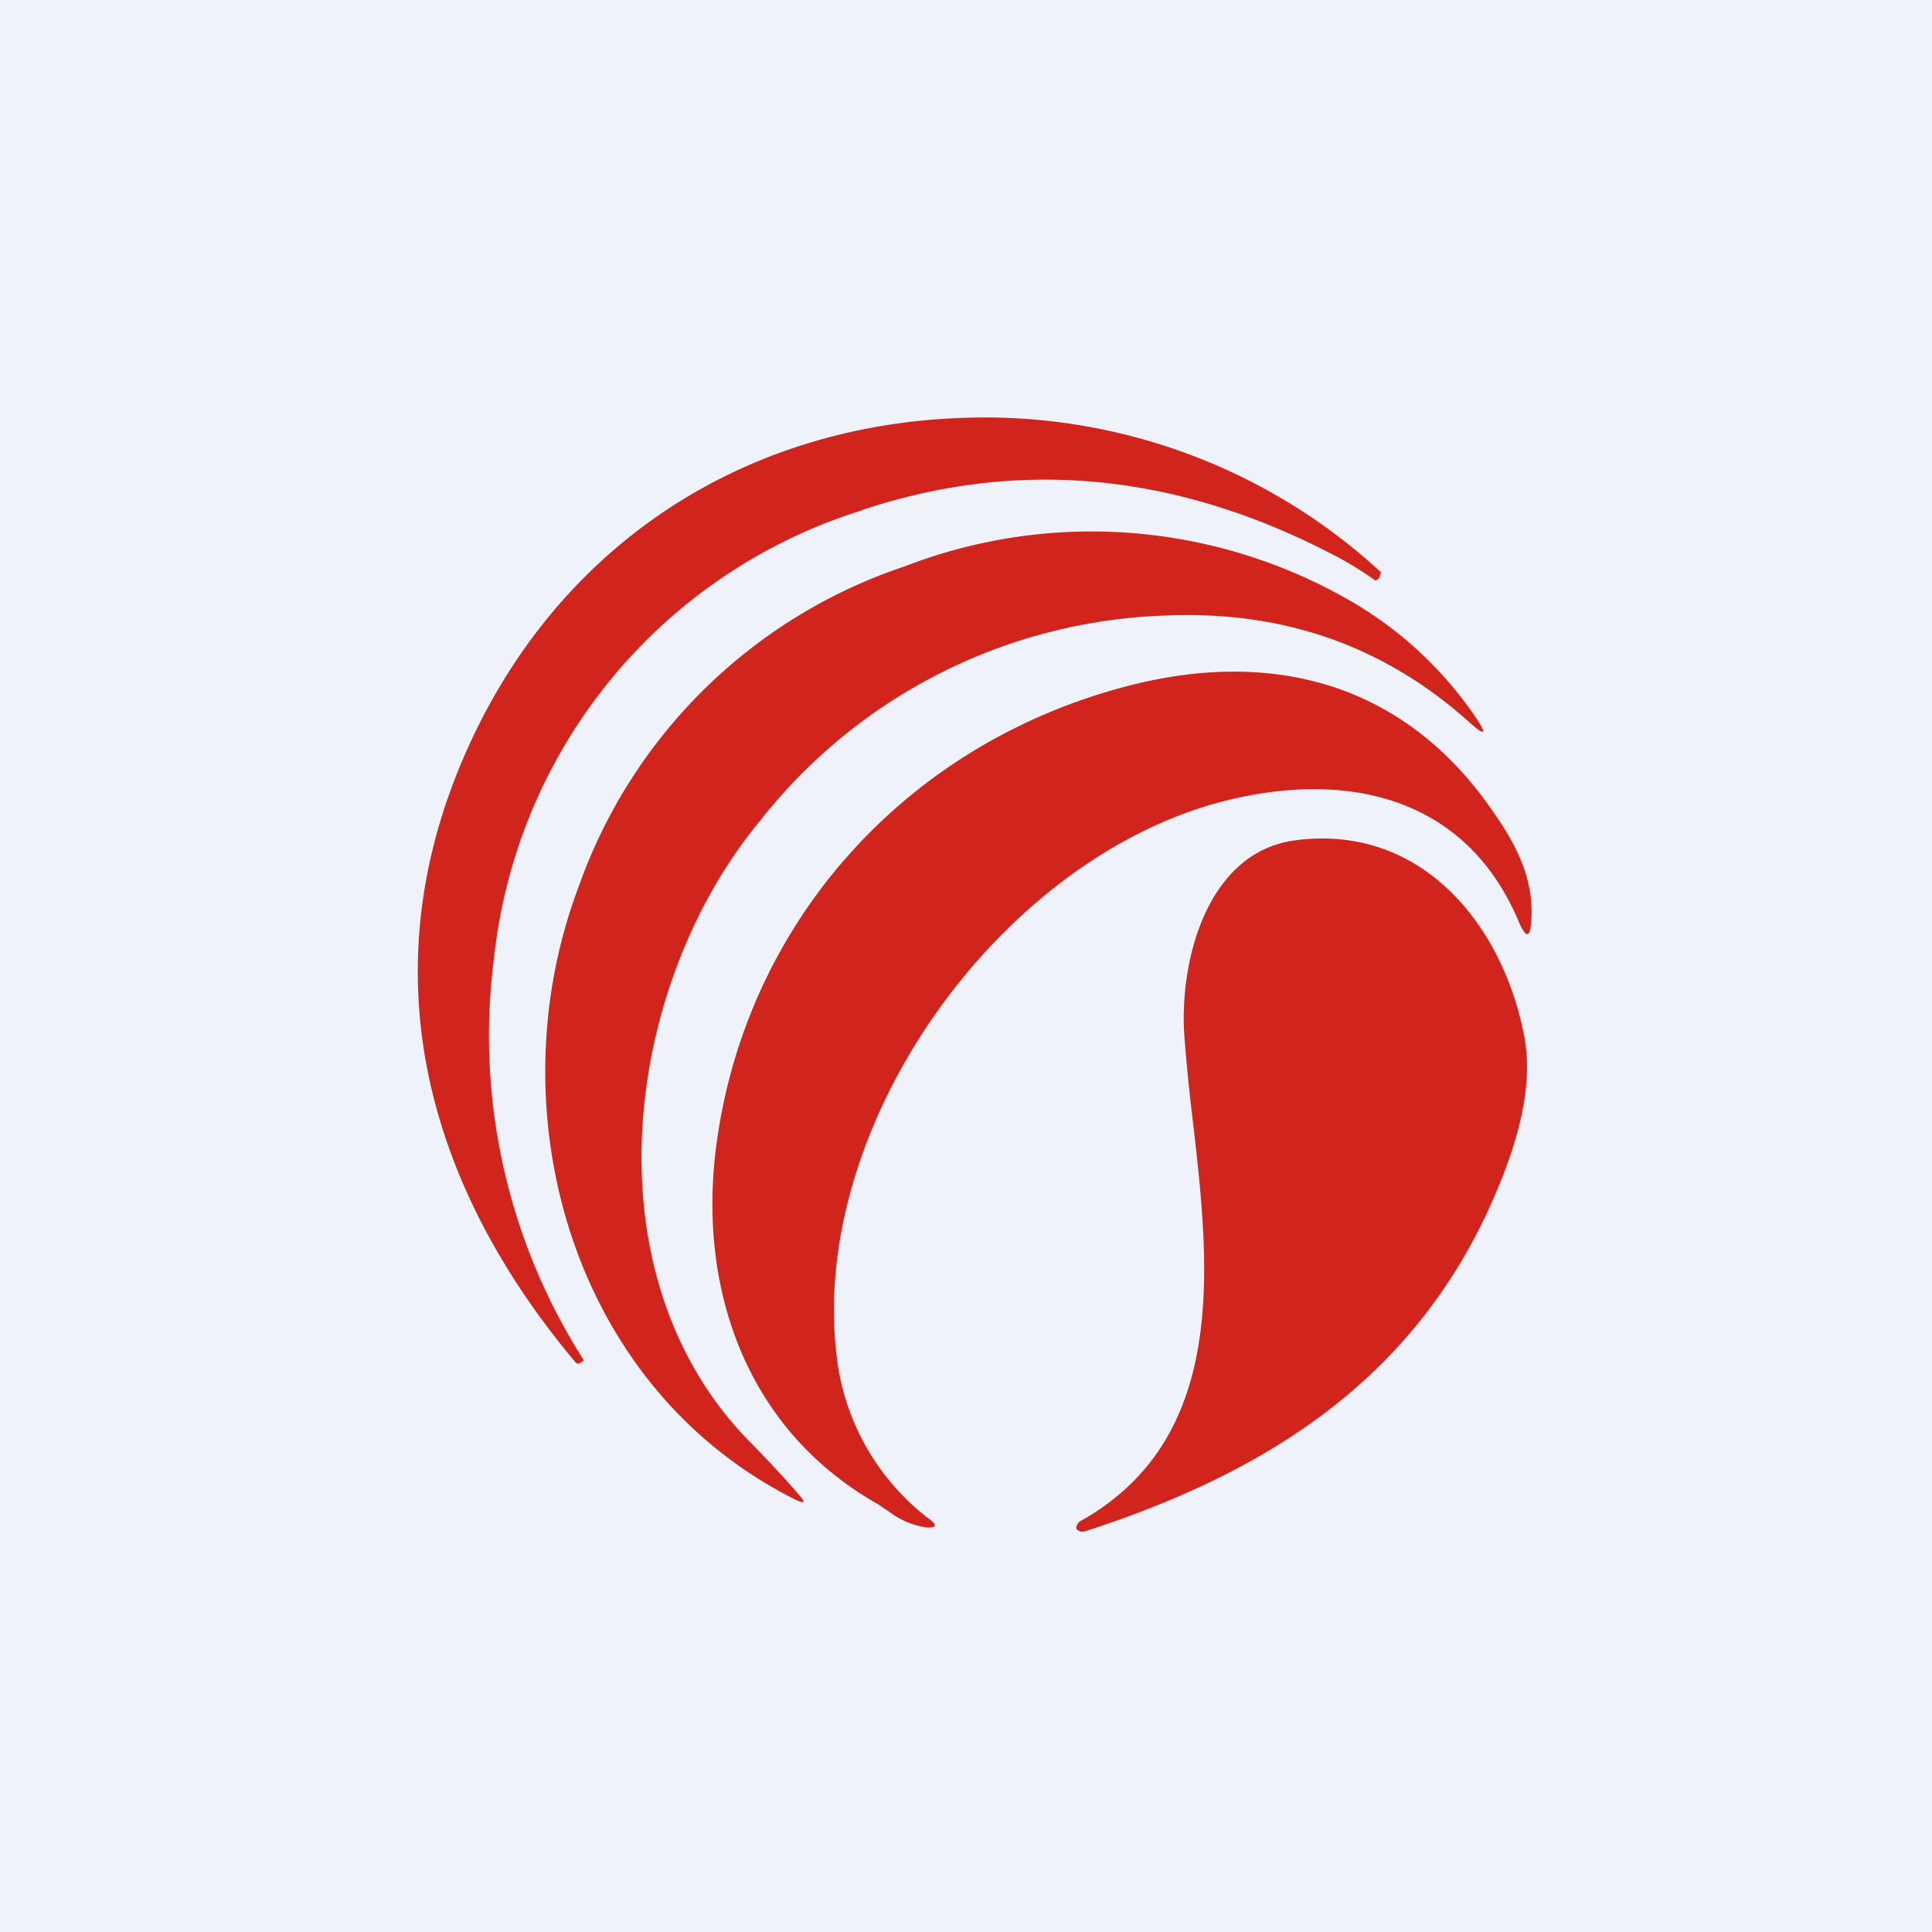 <?xml version="1.0" encoding="UTF-8"?>
<!-- generated by Finnhub -->
<svg viewBox="0 0 55.5 55.5" xmlns="http://www.w3.org/2000/svg">
<path d="M 0,0 H 55.5 V 55.5 H 0 Z" fill="rgb(239, 242, 248)"/>
<path d="M 24.75,14.655 C 29.22,13.17 33.69,13.57 38.17,15.87 A 9.96,9.96 0 0,1 39.5,16.67 A 0.1,0.1 0 0,0 39.58,16.64 A 0.1,0.1 0 0,0 39.61,16.61 L 39.67,16.46 L 39.66,16.43 A 16.78,16.78 0 0,0 27.79,12 C 21.51,12.17 16.29,15.5 13.61,21.12 C 10.55,27.52 12.04,33.78 16.52,39.12 C 16.57,39.18 16.62,39.19 16.67,39.15 L 16.76,39.09 V 39.06 A 17.31,17.31 0 0,1 14.19,27.53 A 15.16,15.16 0 0,1 24.76,14.66 Z M 21.8,23.62 A 15.46,15.46 0 0,1 33.55,17.68 C 36.9,17.55 39.78,18.57 42.2,20.74 C 42.67,21.16 42.73,21.11 42.38,20.59 A 11.03,11.03 0 0,0 38.54,17.12 A 14.86,14.86 0 0,0 25.99,16.27 A 14.95,14.95 0 0,0 16.62,25.48 C 14.22,31.83 16.35,39.83 22.85,43.08 C 23.12,43.21 23.15,43.16 22.95,42.94 C 22.52,42.44 22.06,41.95 21.56,41.44 C 16.82,36.65 17.92,28.33 21.8,23.62 Z M 26.7,43.64 C 26.93,43.81 26.9,43.89 26.62,43.88 A 2.34,2.34 0 0,1 25.52,43.41 L 25.22,43.21 C 21.38,41.04 20,36.9 20.6,32.74 C 21.5,26.4 26.1,21.31 32.46,19.69 C 36.61,18.63 40.34,19.66 42.83,23.23 C 43.52,24.2 44.07,25.21 43.99,26.43 C 43.96,26.95 43.84,26.97 43.63,26.48 C 42.13,22.91 38.75,22.12 35.21,23 C 28.72,24.63 23.25,32.32 24.03,38.92 A 6.85,6.85 0 0,0 26.71,43.65 Z M 31.17,43.99 C 36.26,42.34 40.35,39.79 42.67,34.94 C 43.39,33.4 44.12,31.44 43.78,29.74 C 43.16,26.54 40.81,23.66 37.21,24.14 C 34.73,24.46 33.88,27.49 34.02,29.72 A 52,52 0 0,0 34.26,32.15 C 34.75,36.37 35.31,41.31 31.03,43.7 A 0.22,0.22 0 0,0 30.93,43.83 C 30.91,43.88 30.91,43.91 30.94,43.94 C 31.01,44 31.08,44.01 31.17,43.99 Z" fill="rgb(208, 36, 28)"/>
</svg>
